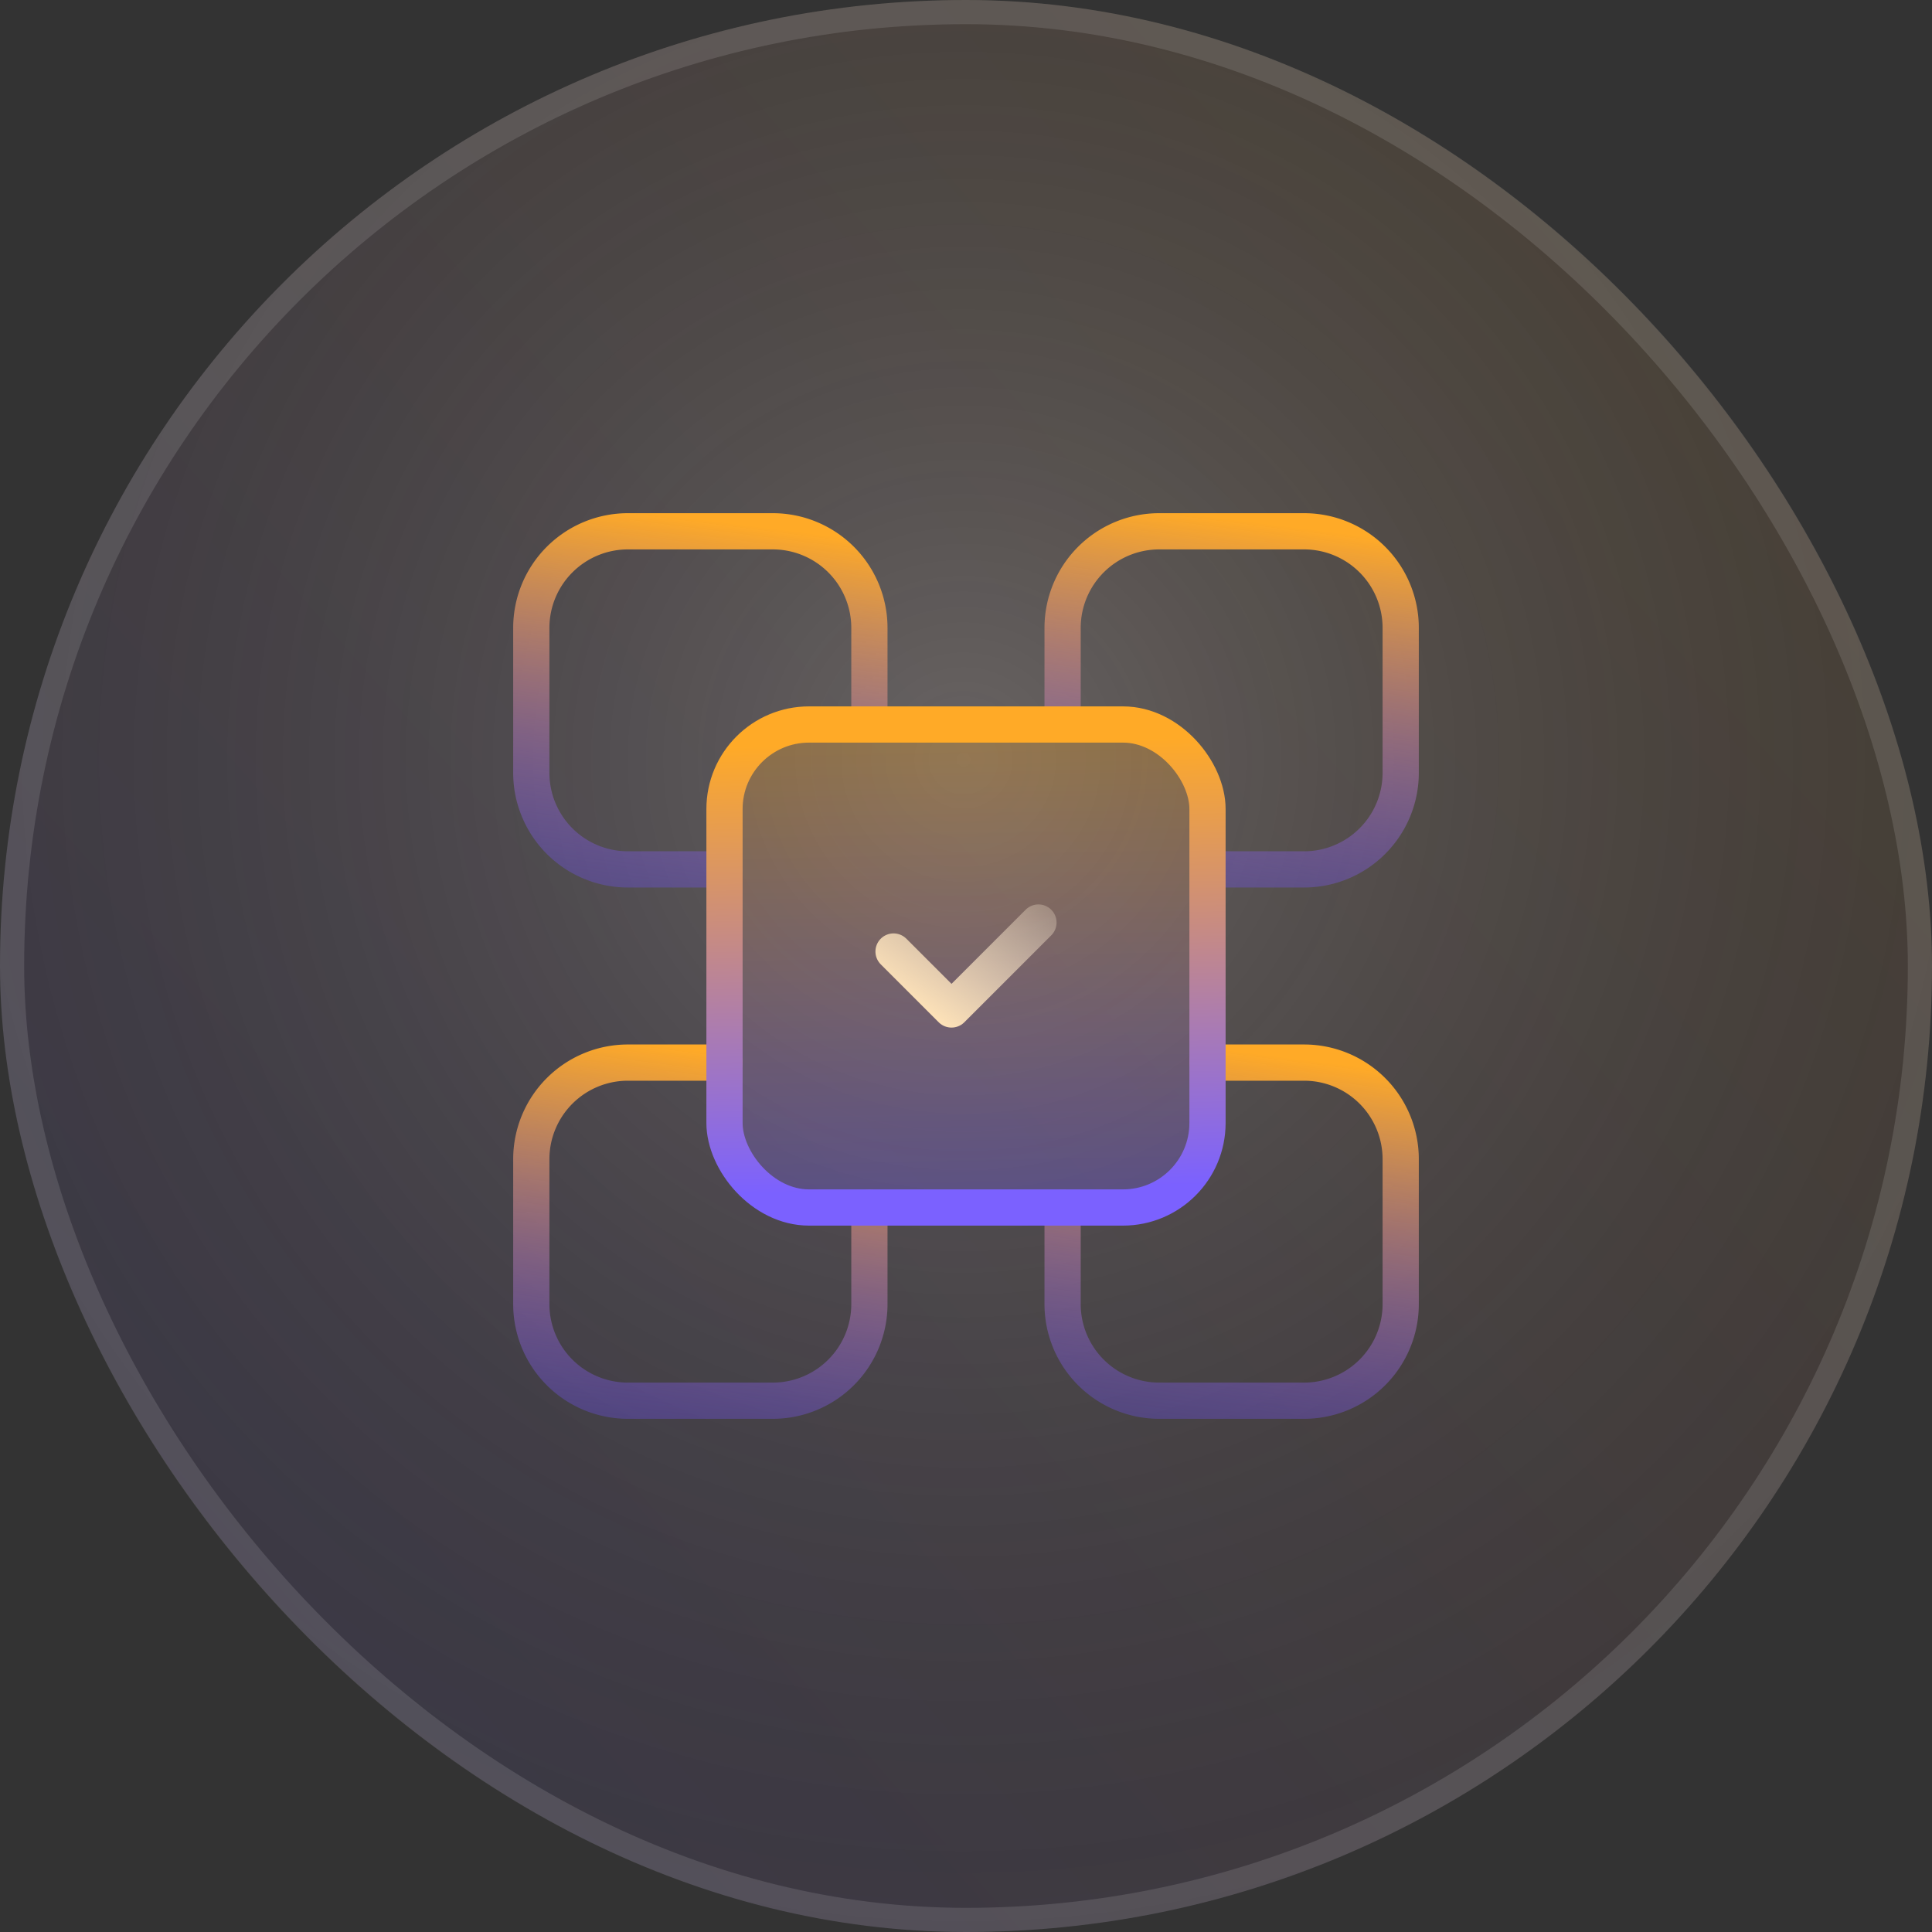<svg xmlns="http://www.w3.org/2000/svg" width="80" height="80" fill="none" viewBox="0 0 80 80" class="mb-2"><rect x="0" y="0" width="80" height="80" fill="#333333" stroke="none"/><rect width="80" height="80" fill="url(#paint0_linear_1161_473)" fill-opacity="0.1" rx="40"></rect><rect width="80" height="80" fill="url(#paint1_radial_1161_473)" fill-opacity="0.2" rx="40"></rect><rect width="79" height="79" x="0.5" y="0.5" stroke="#fff" stroke-opacity="0.12" rx="39.5"></rect><path stroke="url(#paint2_linear_1161_473)" stroke-linecap="round" stroke-linejoin="round" stroke-width="1.5" d="M36 50v4a4 4 0 01-4 4h-6a4 4 0 01-4-4v-6a4 4 0 014-4h4"></path><path stroke="url(#paint3_linear_1161_473)" stroke-linecap="round" stroke-linejoin="round" stroke-width="1.5" d="M50 44h4a4 4 0 014 4v6a4 4 0 01-4 4h-6a4 4 0 01-4-4v-4"></path><path stroke="url(#paint4_linear_1161_473)" stroke-linecap="round" stroke-linejoin="round" stroke-width="1.5" d="M30 36h-4a4 4 0 01-4-4v-6a4 4 0 014-4h6a4 4 0 014 4v4"></path><path stroke="url(#paint5_linear_1161_473)" stroke-linecap="round" stroke-linejoin="round" stroke-width="1.5" d="M44 30v-4a4 4 0 014-4h6a4 4 0 014 4v6a4 4 0 01-4 4h-4"></path><rect width="20" height="20" x="30" y="30" fill="url(#paint6_linear_1161_473)" fill-opacity="0.3" stroke="url(#paint7_linear_1161_473)" stroke-linecap="round" stroke-linejoin="round" stroke-width="1.5" rx="3.5"></rect><path stroke="url(#paint8_linear_1161_473)" stroke-linecap="round" stroke-linejoin="round" stroke-width="1.5" d="M37 39.4l2.4 2.4 3.6-3.6"></path><defs><linearGradient id="paint0_linear_1161_473" x1="4.762" x2="81.019" y1="75.062" y2="8.576" gradientUnits="userSpaceOnUse"><stop offset="0.002" stop-color="#7B61FF"></stop><stop offset="1" stop-color="#FFAA27"></stop></linearGradient><radialGradient id="paint1_radial_1161_473" cx="0" cy="0" r="1" gradientTransform="rotate(95.464 5.685 33.928) scale(57.762)" gradientUnits="userSpaceOnUse"><stop stop-color="#fff"></stop><stop offset="1" stop-opacity="0"></stop></radialGradient><linearGradient id="paint2_linear_1161_473" x1="29" x2="30.994" y1="59.5" y2="43.752" gradientUnits="userSpaceOnUse"><stop stop-color="#6C4FFF" stop-opacity="0.3"></stop><stop offset="1" stop-color="#FFAA27"></stop></linearGradient><linearGradient id="paint3_linear_1161_473" x1="51" x2="52.994" y1="59.5" y2="43.752" gradientUnits="userSpaceOnUse"><stop stop-color="#6C4FFF" stop-opacity="0.3"></stop><stop offset="1" stop-color="#FFAA27"></stop></linearGradient><linearGradient id="paint4_linear_1161_473" x1="29" x2="30.994" y1="37.5" y2="21.752" gradientUnits="userSpaceOnUse"><stop stop-color="#6C4FFF" stop-opacity="0.3"></stop><stop offset="1" stop-color="#FFAA27"></stop></linearGradient><linearGradient id="paint5_linear_1161_473" x1="51" x2="52.994" y1="37.5" y2="21.752" gradientUnits="userSpaceOnUse"><stop stop-color="#6C4FFF" stop-opacity="0.3"></stop><stop offset="1" stop-color="#FFAA27"></stop></linearGradient><linearGradient id="paint6_linear_1161_473" x1="40" x2="39.627" y1="49.285" y2="30.721" gradientUnits="userSpaceOnUse"><stop offset="0.002" stop-color="#7B61FF"></stop><stop offset="1" stop-color="#FFAA27"></stop></linearGradient><linearGradient id="paint7_linear_1161_473" x1="40" x2="39.627" y1="49.285" y2="30.721" gradientUnits="userSpaceOnUse"><stop offset="0.002" stop-color="#7B61FF"></stop><stop offset="1" stop-color="#FFAA27"></stop></linearGradient><linearGradient id="paint8_linear_1161_473" x1="43" x2="38.579" y1="36" y2="42.208" gradientUnits="userSpaceOnUse"><stop stop-color="#FFF1DC" stop-opacity="0.15"></stop><stop offset="1" stop-color="#FFE3B8"></stop></linearGradient></defs></svg>